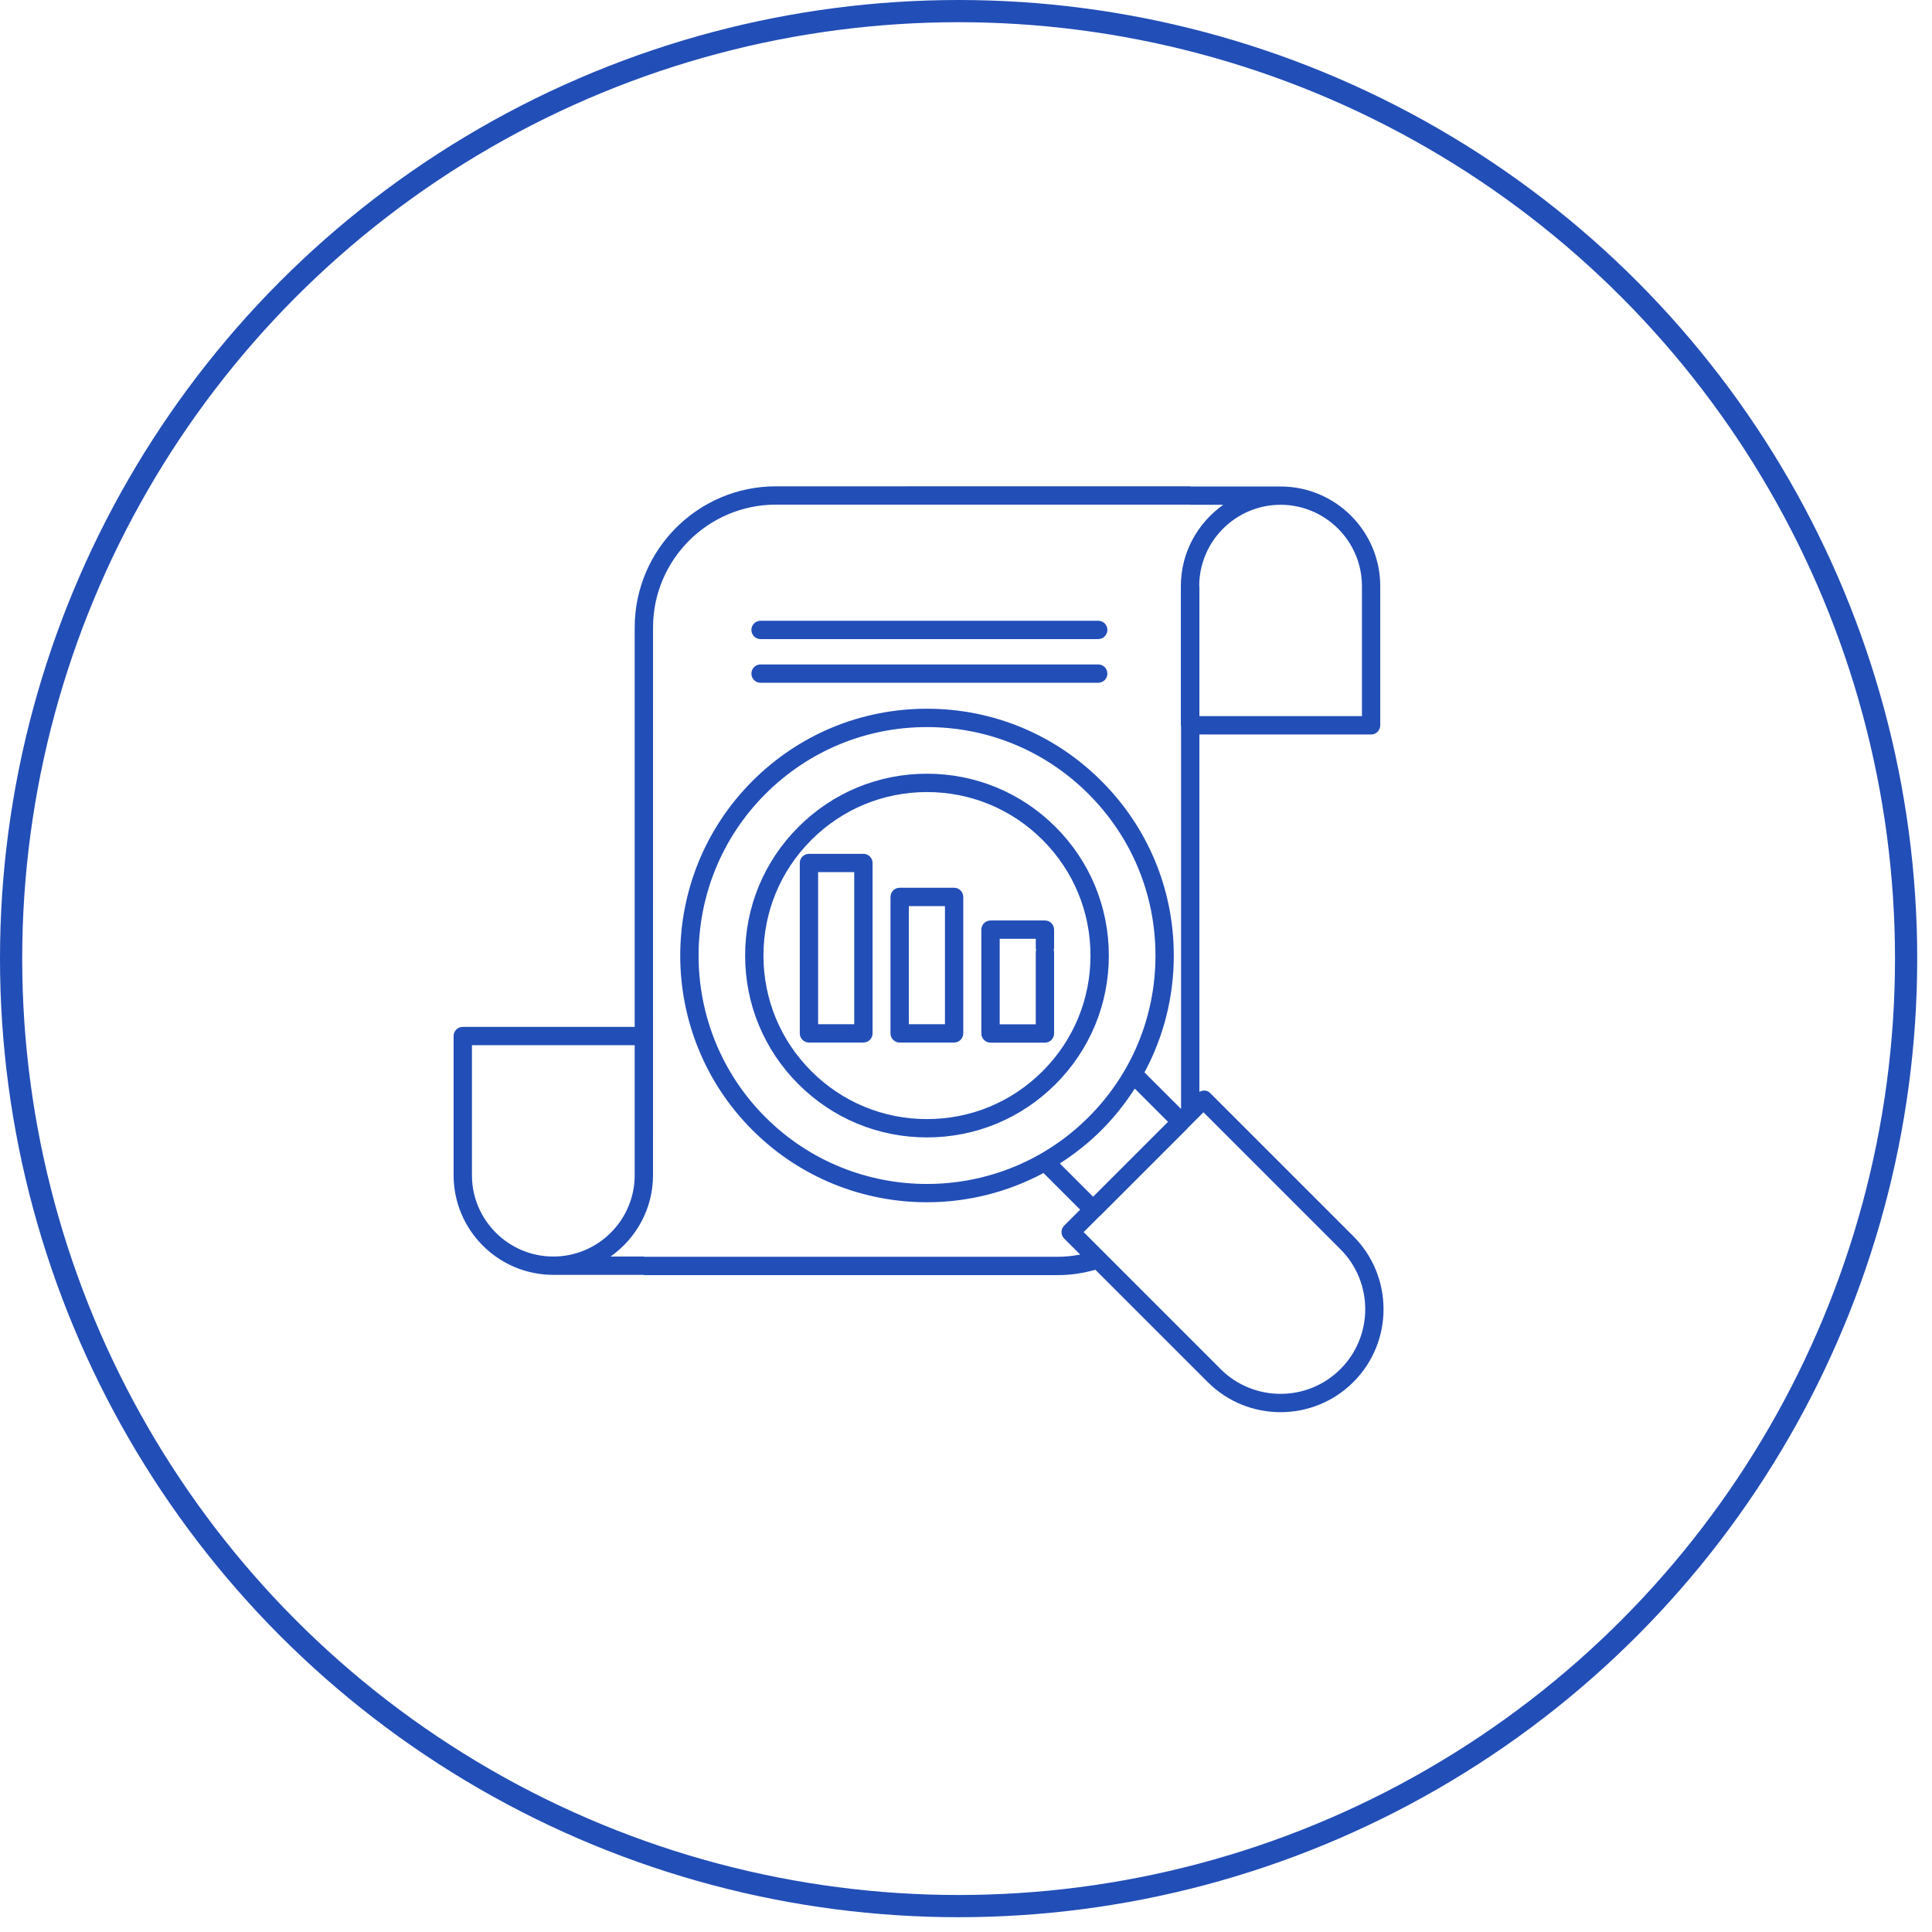 <svg width="87" height="87" viewBox="0 0 87 87" fill="none" xmlns="http://www.w3.org/2000/svg">
<circle cx="43.167" cy="43.167" r="42.667" stroke="#224EB7"/>
<path d="M47.467 41.863C47.467 41.635 47.282 41.45 47.055 41.45H44.604C44.377 41.45 44.191 41.635 44.191 41.863V46.538C44.191 46.767 44.377 46.951 44.604 46.951H47.055C47.282 46.951 47.467 46.767 47.467 46.538V42.891C47.467 42.85 47.461 42.811 47.451 42.775C47.461 42.737 47.467 42.699 47.467 42.658V41.863ZM46.642 42.891V46.126H45.017V42.276H46.642V42.659C46.642 42.699 46.648 42.738 46.658 42.775C46.649 42.812 46.642 42.851 46.642 42.891Z" fill="#224EB7"/>
<path d="M42.965 39.977H40.512C40.285 39.977 40.1 40.162 40.1 40.39V46.534C40.1 46.762 40.285 46.947 40.512 46.947H42.965C43.192 46.947 43.377 46.762 43.377 46.534V40.39C43.377 40.162 43.192 39.977 42.965 39.977ZM42.552 46.121H40.925V40.803H42.552V46.121Z" fill="#224EB7"/>
<path d="M38.88 38.449H36.428C36.2 38.449 36.015 38.634 36.015 38.862V46.534C36.015 46.762 36.2 46.947 36.428 46.947H38.88C39.107 46.947 39.293 46.762 39.293 46.534V38.862C39.293 38.634 39.107 38.449 38.88 38.449ZM38.467 46.121H36.84V39.274H38.467V46.121Z" fill="#224EB7"/>
<path d="M20.426 46.654V52.919C20.426 55.395 22.439 57.408 24.916 57.408H28.97C28.981 57.409 28.988 57.42 28.999 57.42H47.654C48.224 57.42 48.774 57.331 49.327 57.18L54.382 62.234C55.287 63.139 56.475 63.592 57.663 63.592C58.852 63.592 60.041 63.139 60.945 62.234C62.754 60.425 62.754 57.481 60.945 55.671L54.485 49.212C54.354 49.081 54.166 49.084 54.009 49.167V33.075H61.742C61.969 33.075 62.154 32.89 62.154 32.662V26.396C62.154 23.92 60.141 21.907 57.664 21.907H53.61C53.603 21.906 53.599 21.899 53.592 21.899L34.939 21.9C31.433 21.9 28.581 24.752 28.581 28.258V46.242H20.838C20.611 46.241 20.426 46.426 20.426 46.654L20.426 46.654ZM60.362 56.255C61.85 57.743 61.85 60.164 60.362 61.651C58.874 63.139 56.451 63.138 54.966 61.651L48.798 55.483L49.505 54.776C49.51 54.771 49.516 54.773 49.52 54.769L53.477 50.813C53.48 50.809 53.479 50.803 53.482 50.799L54.194 50.087L60.362 56.255ZM49.017 50.307C45.008 54.316 38.479 54.32 34.466 50.307C30.455 46.295 30.455 39.767 34.466 35.755C36.41 33.812 38.995 32.741 41.742 32.741C44.49 32.741 47.075 33.812 49.017 35.755C50.962 37.699 52.032 40.283 52.032 43.031C52.032 45.779 50.962 48.364 49.018 50.307L49.017 50.307ZM49.601 50.89C50.175 50.317 50.671 49.687 51.1 49.02L52.597 50.517L49.224 53.89L47.725 52.391C48.389 51.966 49.021 51.47 49.601 50.89ZM61.33 26.395V32.248H54.01V26.401C54.01 26.393 54.002 26.388 54.002 26.381C54.01 24.367 55.65 22.731 57.666 22.731C59.685 22.731 61.33 24.375 61.33 26.395ZM29.407 28.257C29.407 25.206 31.889 22.724 34.94 22.724H53.57C53.577 22.724 53.581 22.731 53.587 22.731H55.086C53.933 23.545 53.175 24.881 53.175 26.395V32.661C53.175 32.67 53.184 32.675 53.184 32.684V49.929L53.18 49.933L51.537 48.29C52.398 46.692 52.857 44.896 52.857 43.03C52.857 40.062 51.7 37.27 49.6 35.171C47.501 33.072 44.711 31.915 41.741 31.915C38.773 31.915 35.98 33.072 33.882 35.171C29.548 39.505 29.548 46.556 33.882 50.889C36.048 53.056 38.895 54.139 41.741 54.139C43.55 54.139 45.357 53.697 46.99 52.823L48.64 54.472L47.922 55.19C47.845 55.267 47.801 55.372 47.801 55.481C47.801 55.591 47.845 55.696 47.922 55.773L48.643 56.495C48.317 56.555 47.989 56.594 47.654 56.594L29.023 56.594C29.012 56.594 29.005 56.582 28.994 56.582L27.495 56.583C28.647 55.769 29.406 54.434 29.406 52.919L29.407 28.257ZM21.252 47.066H28.581V52.919C28.581 54.939 26.936 56.583 24.917 56.583C22.897 56.583 21.252 54.939 21.252 52.919V47.066H21.252Z" fill="#224EB7"/>
<path d="M47.533 37.239C45.985 35.693 43.93 34.841 41.742 34.841C39.554 34.841 37.499 35.693 35.953 37.239C34.405 38.786 33.554 40.843 33.554 43.031C33.554 45.218 34.405 47.274 35.953 48.821C37.499 50.368 39.554 51.219 41.742 51.219C43.93 51.219 45.985 50.368 47.533 48.821C49.081 47.274 49.932 45.218 49.932 43.031C49.931 40.843 49.081 38.787 47.533 37.239ZM46.949 48.237C45.558 49.628 43.709 50.394 41.742 50.394C39.775 50.394 37.926 49.628 36.536 48.237C35.145 46.847 34.379 44.997 34.379 43.031C34.379 41.064 35.145 39.215 36.536 37.824C37.926 36.433 39.775 35.667 41.742 35.667C43.709 35.667 45.558 36.433 46.949 37.824C48.341 39.215 49.106 41.064 49.106 43.031C49.106 44.998 48.34 46.847 46.949 48.237Z" fill="#224EB7"/>
<path d="M34.249 30.746H49.454C49.681 30.746 49.867 30.561 49.867 30.333C49.867 30.105 49.681 29.92 49.454 29.92H34.249C34.021 29.92 33.836 30.105 33.836 30.333C33.836 30.561 34.021 30.746 34.249 30.746Z" fill="#224EB7"/>
<path d="M34.249 28.779H49.454C49.681 28.779 49.867 28.594 49.867 28.366C49.867 28.138 49.681 27.953 49.454 27.953H34.249C34.021 27.953 33.836 28.138 33.836 28.366C33.836 28.594 34.021 28.779 34.249 28.779Z" fill="#224EB7"/>
</svg>
